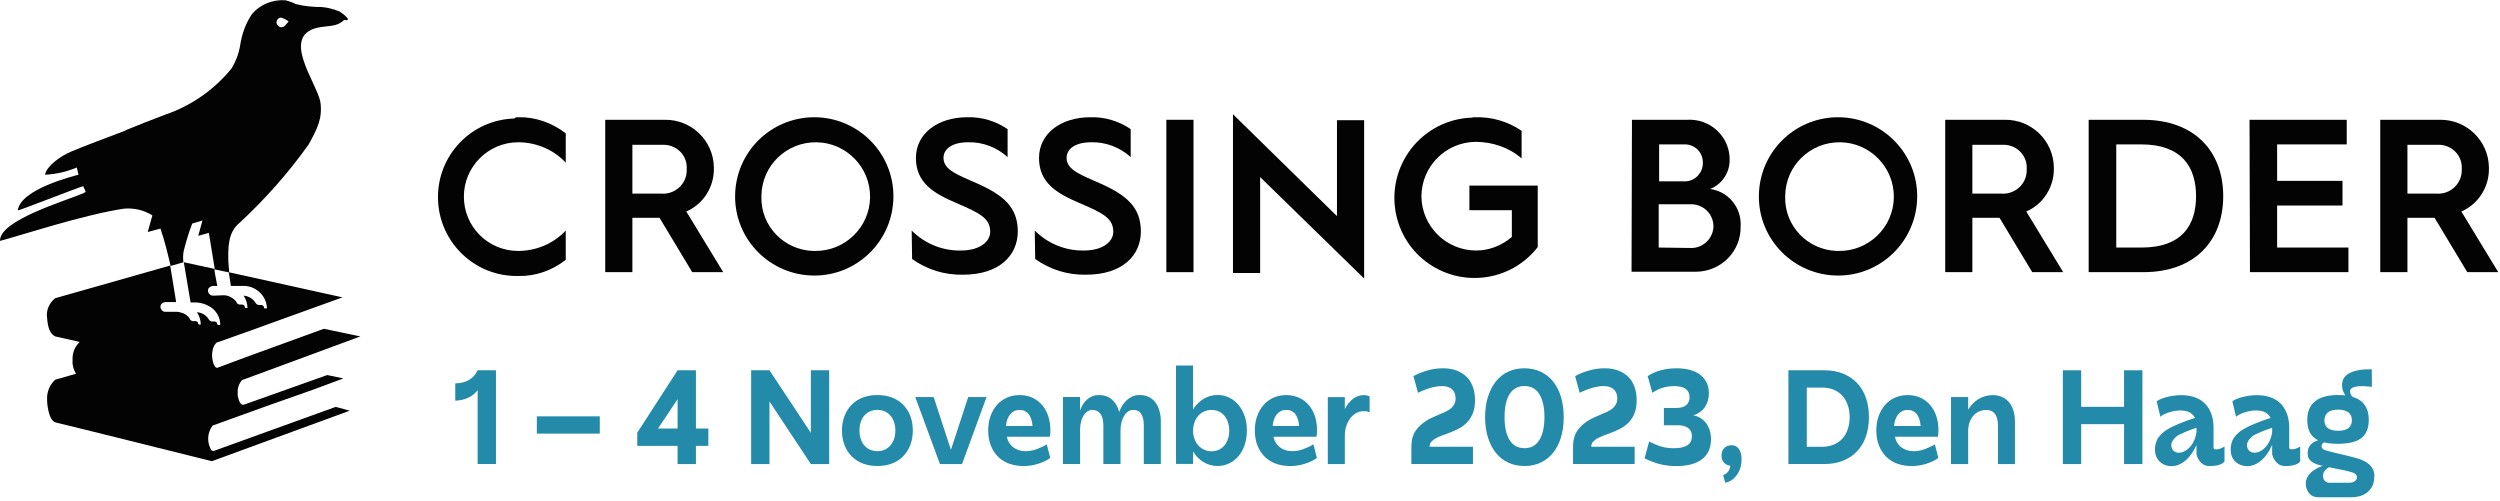 <svg width="589" height="118" viewBox="0 0 589 118" fill="none" xmlns="http://www.w3.org/2000/svg">
<path d="M122.09 27.62C126.09 27.52 130.09 28.92 133.29 31.42V38.32C130.39 35.22 126.29 33.52 122.09 33.52C115.09 33.52 109.29 39.22 109.29 46.32C109.29 53.42 114.99 59.12 122.09 59.12C126.29 59.12 130.39 57.42 133.29 54.32V61.22C130.09 63.72 126.19 65.12 122.09 65.02C111.79 65.22 103.39 57.02 103.19 46.82C102.99 36.62 110.99 28.22 121.19 27.92C121.39 27.62 121.69 27.62 122.09 27.62V27.62Z" fill="#030303"/>
<path d="M142.59 28.22H156.59C162.89 28.12 168.09 33.12 168.19 39.42V39.62C168.29 44.02 165.69 48.12 161.69 49.82L170.39 64.12H163.09L155.39 51.32H148.99V64.12H142.59V28.22V28.22ZM155.89 45.62C158.99 45.82 161.69 43.42 161.79 40.32V39.82C161.99 36.82 159.69 34.32 156.69 34.12H148.99V45.62H155.89V45.62Z" fill="#030303"/>
<path d="M191.99 27.62C202.29 27.72 210.59 36.12 210.49 46.42C210.39 56.72 201.99 65.02 191.69 64.92C181.39 64.82 173.09 56.42 173.19 46.12C173.29 35.92 181.49 27.72 191.69 27.62H191.99V27.62ZM191.99 59.12C199.09 59.22 204.89 53.52 204.99 46.52C205.09 39.42 199.39 33.62 192.39 33.52C185.29 33.42 179.49 39.02 179.39 46.12V46.32C179.19 53.22 184.69 58.92 191.59 59.12H191.99Z" fill="#030303"/>
<path d="M214.79 54.32C217.89 57.42 222.09 59.12 226.39 59.02C230.99 59.02 233.29 56.82 233.29 54.62C233.29 51.42 230.89 50.22 225.29 47.82C219.89 45.52 215.79 43.02 215.79 37.22C215.79 31.42 220.99 27.62 227.89 27.62C231.29 27.52 234.59 28.52 237.39 30.42V37.02C234.89 34.72 231.49 33.42 228.09 33.52C224.39 33.52 222.29 35.02 222.29 37.22C222.29 40.12 225.99 41.32 229.99 43.12C236.39 45.92 239.79 48.82 239.79 54.52C239.79 60.22 235.39 64.72 226.89 64.72C222.59 64.82 218.39 63.52 214.89 61.02L214.79 54.32V54.32Z" fill="#030303"/>
<path d="M243.79 54.32C246.89 57.42 251.09 59.12 255.39 59.02C259.99 59.02 262.29 56.82 262.29 54.62C262.29 51.42 259.89 50.22 254.29 47.82C248.89 45.52 244.79 43.02 244.79 37.22C244.79 31.42 249.99 27.62 256.89 27.62C260.29 27.52 263.59 28.52 266.39 30.42V37.02C263.89 34.72 260.49 33.42 257.09 33.52C253.39 33.52 251.29 35.02 251.29 37.22C251.29 40.12 254.99 41.32 258.99 43.12C265.39 45.92 268.79 48.82 268.79 54.52C268.79 60.22 264.39 64.72 255.89 64.72C251.59 64.82 247.39 63.52 243.89 61.02L243.79 54.32V54.32Z" fill="#030303"/>
<path d="M274.79 28.22H281.19V64.12H274.79V28.22Z" fill="#030303"/>
<path d="M290.49 26.92L314.99 50.92V28.32H321.39V65.62L296.89 41.72V64.32H290.49V26.92Z" fill="#030303"/>
<path d="M347.59 27.62C351.49 27.52 355.29 28.62 358.49 30.82V37.32C355.49 34.72 351.59 33.42 347.59 33.42C340.59 33.52 334.89 39.22 334.89 46.32C334.99 53.32 340.69 59.02 347.79 59.02C350.89 59.02 353.89 57.82 356.19 55.82V49.52H346.19V43.72H362.29V58.22C355.89 66.42 344.09 67.92 335.79 61.52C327.59 55.12 326.09 43.32 332.49 35.02C335.89 30.62 341.09 27.92 346.69 27.72C346.99 27.62 347.29 27.62 347.59 27.62V27.62Z" fill="#030303"/>
<path d="M384.49 28.22H397.49C402.69 27.92 407.19 31.82 407.49 37.02V37.32C407.69 40.42 405.79 43.42 402.89 44.52C407.29 45.12 410.39 49.02 410.09 53.42C410.19 59.22 405.49 63.92 399.69 64.02H384.39L384.49 28.22ZM396.59 42.72C398.99 42.92 401.09 41.02 401.19 38.62V38.22C401.19 35.82 399.19 33.92 396.79 34.02H390.89V42.72H396.59V42.72ZM398.09 58.42C400.99 58.62 403.49 56.42 403.69 53.52V53.22C403.59 50.32 401.29 48.12 398.39 48.12H390.79V58.32L398.09 58.42V58.42Z" fill="#030303"/>
<path d="M433.19 27.62C443.49 27.72 451.79 36.12 451.69 46.42C451.59 56.72 443.19 65.02 432.89 64.92C422.59 64.82 414.29 56.42 414.39 46.12C414.49 35.92 422.69 27.72 432.89 27.62H433.19V27.62ZM433.19 59.12C440.29 59.22 446.09 53.52 446.19 46.52C446.29 39.42 440.59 33.62 433.59 33.52C426.49 33.42 420.69 39.02 420.59 46.12V46.32C420.39 53.22 425.89 58.92 432.79 59.12H433.19V59.12Z" fill="#030303"/>
<path d="M458.29 28.22H472.29C478.59 28.12 483.79 33.12 483.89 39.42V39.62C483.99 44.02 481.39 48.12 477.39 49.82L486.09 64.12H478.79L471.09 51.32H464.69V64.12H458.29V28.22V28.22ZM471.59 45.62C474.69 45.82 477.39 43.42 477.49 40.32V39.82C477.69 36.82 475.39 34.32 472.39 34.12H464.69V45.62H471.59V45.62Z" fill="#030303"/>
<path d="M492.09 28.22H504.89C517.09 28.22 523.79 35.72 523.79 46.22C523.79 56.72 517.09 64.12 504.99 64.12H492.09V28.22ZM504.59 58.32C513.99 58.32 517.39 53.12 517.39 46.22C517.39 39.32 513.99 34.02 504.49 34.02H498.59V58.32H504.59V58.32Z" fill="#030303"/>
<path d="M529.99 28.22H552.89V34.02H536.49V42.62H551.89V48.42H536.49V58.32H553.29V64.12H530.09L529.99 28.22V28.22Z" fill="#030303"/>
<path d="M560.79 28.22H574.79C581.09 28.12 586.29 33.12 586.39 39.42V39.62C586.49 44.02 583.89 48.12 579.89 49.82L588.59 64.12H581.29L573.59 51.32H567.19V64.12H560.79V28.22V28.22ZM574.09 45.62C577.19 45.82 579.89 43.42 579.99 40.32V39.82C580.19 36.82 577.89 34.32 574.89 34.12H567.19V45.62H574.09V45.62Z" fill="#030303"/>
<path d="M79.1 95.86L50.3 106.26C50.1 106.26 50 106.16 49.8 106.06C48.7 104.26 48.8 101.96 50.1 100.26L63.4 95.46L73.9 91.76L80.9 89.16L77.1 88.36L57.4 95.36H57.2C56.3 95.26 56 93.16 56 93.16V91.86C56.1 91.06 56.4 90.26 57 89.56L66.5 86.06L84.9 79.26L76.3 77.46L57.9 84.16L51.2 86.66C50.2 86.66 50 84.26 50 84.26C49.9 83.66 50 83.06 50.1 82.46C50.2 81.96 50.4 81.46 50.8 80.96C50.9 80.86 51 80.76 51.1 80.66L51.5 80.56L59.1 77.86L66 75.36L80.7 70.06L54 64.16L53.8 61.66C53.6 56.16 54.5 54.06 56.7 52.26C62.6 46.76 68 40.66 72.7 34.06C74.7 30.46 76 27.96 75.5 24.16C74.8 19.56 65.4 7.86 75.7 6.36C77.5 6.06 79.5 6.26 81 4.76C81.1 4.66 81.5 4.76 81.8 4.76L82 4.46C81.5 3.76 80.7 3.16 79.9 2.66C78.6 2.16 77.2 1.76 75.8 1.66C73.7 1.66 71.7 1.46 69.7 0.96C68.9 0.56 68.1 0.26 67.2 0.06C64.2 -0.14 61.3 1.06 59.4 3.26C57.9 5.46 57 7.96 56.6 10.56C56.3 12.56 55.6 14.36 54.6 16.06C50.5 21.16 45 24.96 38.8 27.06C35.9 28.16 32.8 29.36 29.9 30.56C29.7 30.66 29.5 30.76 29.3 30.86C25.3 32.36 19.2 34.66 16.9 35.66C14.4 36.66 11 39.06 10.6 41.16C13.2 41.06 15.7 40.46 18.1 39.46L18.5 41.16C17.4 41.46 4.8 44.56 4.2 49.56C4.2 49.76 17.9 44.36 19.6 43.86L20.2 45.16C20.1 45.26 19.9 45.36 19.8 45.46C15.7 47.26 -0.2 51.86 -8.30309e-05 56.76C4.9 55.46 19.8 50.56 29.2 49.16C31.5 48.96 33.9 49.46 35.9 50.76L34.8 54.66L37.8 53.86C38.8 56.76 39.5 59.66 40.2 62.66L43.3 61.76C43.3 61.86 44.9 71.26 44.9 71.26H46.4C47.3 71.36 48.2 71.56 49.1 72.06C50.8 72.86 51.9 74.66 51.9 76.56H51.3C51.3 76.46 51.2 76.46 51.2 76.36C51.2 76.26 51.1 76.16 51.1 76.06C50.9 75.66 50.4 75.76 50 75.76C49.7 75.76 49.4 75.56 49.2 75.26C48.6 74.26 47.6 73.66 46.4 73.56C47 74.46 47.3 75.46 47.3 76.46H46.8C46.8 76.36 46.7 76.36 46.7 76.26C46.7 76.16 46.6 76.06 46.6 75.96C46.4 75.56 45.9 75.66 45.5 75.66C45.2 75.66 44.8 75.46 44.7 75.06C44.6 74.96 44.5 74.76 44.4 74.66C44.4 74.56 44.4 74.66 44.4 74.66C43.9 74.16 43.3 73.76 42.7 73.66C42.4 73.56 42 73.46 41.7 73.46H38.9C38.3 73.46 37.8 72.86 37.8 72.26C37.8 71.66 38.3 71.26 38.9 71.16H41.5L40.1 62.56L13 70.26C11.6 71.36 10.8 73.16 11.1 74.96C11.3 77.56 11.9 78.66 13 79.26L18.8 80.56C17.6 81.66 17 83.16 17.1 84.86C17 85.96 17.3 87.06 17.9 88.06L13 89.46C11.7 90.66 11 92.36 11.1 94.16V94.56C11.1 94.56 11.3 99.16 13.2 99.56C14.7 99.86 49.9 108.66 49.9 108.66L82.4 96.76L79.1 95.86V95.86ZM66.3 4.16C66.9 4.36 67.5 4.66 68 5.06C67.4 5.76 67 6.36 66.6 6.36C66 6.56 65.4 6.16 65.2 5.56C65 4.96 65.4 4.36 66 4.16H66.3V4.16ZM43.2 61.76C43.1 60.86 43.1 59.96 43.3 59.06C43.8 57.06 44.5 54.66 45.3 52.66L47.7 51.96L46.7 55.56L49.2 54.86L50.6 63.36L43.2 61.76V61.76ZM50.2 69.66C49.5 69.66 49 69.06 49 68.46C49 67.86 49.5 67.46 50.1 67.36H51.2L50.7 64.76L50.5 63.46L53.4 64.06L53.9 64.16L54.4 67.36H57.4C60.3 67.36 62.8 69.66 62.9 72.66H62.3C62.3 72.56 62.2 72.56 62.2 72.46C62.2 72.36 62.1 72.26 62.1 72.16C61.9 71.76 61.4 71.86 61 71.86C60.7 71.86 60.4 71.66 60.2 71.36C59.6 70.36 58.6 69.76 57.4 69.66C58 70.56 58.3 71.56 58.3 72.56H57.8C57.8 72.46 57.7 72.46 57.7 72.36C57.7 72.26 57.6 72.16 57.6 72.06C57.4 71.66 56.9 71.76 56.5 71.76C56.2 71.76 55.8 71.56 55.7 71.16C55.6 71.06 55.5 70.86 55.4 70.76C54.7 70.06 53.7 69.56 52.7 69.56L50.2 69.66V69.66Z" fill="#030303"/>
<path d="M109.03 90.11C109.58 89.96 110.08 89.76 110.53 89.49C110.98 89.23 111.38 88.9 111.71 88.51C112.05 88.12 112.32 87.7 112.53 87.23H116.85V109.32H112.53V91.93C112.28 92.27 111.96 92.59 111.58 92.91C111.2 93.23 110.78 93.49 110.32 93.7C109.86 93.91 109.36 94.08 108.82 94.2C108.28 94.33 107.76 94.39 107.26 94.39V90.32C107.89 90.32 108.48 90.25 109.03 90.1V90.11Z" fill="#238AAA"/>
<path d="M141.31 102.16H126.48V98.09H141.31V102.16Z" fill="#238AAA"/>
<path d="M150.14 101.94L159.64 87.24H163.96V100.97H166.89V105.04H163.96V109.33H159.64V105.04H150.14V101.95V101.94ZM159.64 100.96V94.05L155.03 100.96H159.64Z" fill="#238AAA"/>
<path d="M176.97 87.24H181.29L191.04 101.98V87.24H195.36V109.33H191.04L181.29 94.59V109.33H176.97V87.24Z" fill="#238AAA"/>
<path d="M203.3 109.21C202.28 108.82 201.4 108.26 200.67 107.52C199.93 106.78 199.37 105.9 198.97 104.87C198.57 103.84 198.37 102.69 198.37 101.43C198.37 100.17 198.57 99.02 198.97 97.99C199.37 96.96 199.94 96.08 200.67 95.34C201.4 94.6 202.28 94.04 203.3 93.65C204.32 93.26 205.46 93.07 206.72 93.07C207.98 93.07 209.1 93.27 210.13 93.65C211.16 94.04 212.04 94.6 212.77 95.34C213.5 96.08 214.06 96.96 214.46 97.99C214.86 99.02 215.06 100.17 215.06 101.43C215.06 102.69 214.86 103.84 214.46 104.87C214.06 105.9 213.5 106.78 212.77 107.52C212.04 108.26 211.17 108.82 210.13 109.21C209.1 109.6 207.96 109.79 206.72 109.79C205.48 109.79 204.32 109.59 203.3 109.21ZM208.47 105.93C208.99 105.69 209.43 105.35 209.8 104.92C210.17 104.49 210.45 103.97 210.65 103.37C210.85 102.77 210.95 102.12 210.95 101.43C210.95 100.74 210.85 100.09 210.65 99.49C210.45 98.89 210.17 98.37 209.8 97.94C209.43 97.51 208.99 97.17 208.47 96.93C207.95 96.69 207.37 96.57 206.72 96.57C206.07 96.57 205.48 96.69 204.95 96.93C204.42 97.17 203.98 97.51 203.61 97.94C203.24 98.37 202.96 98.89 202.77 99.49C202.58 100.09 202.49 100.74 202.49 101.43C202.49 102.12 202.58 102.77 202.77 103.37C202.96 103.97 203.24 104.49 203.61 104.92C203.98 105.35 204.43 105.69 204.95 105.93C205.48 106.17 206.06 106.29 206.72 106.29C207.38 106.29 207.96 106.17 208.47 105.93Z" fill="#238AAA"/>
<path d="M219.97 93.55L224.04 105.98L228.11 93.55H232.43L226.66 109.33H221.45L215.64 93.55H219.96H219.97Z" fill="#238AAA"/>
<path d="M233.37 98.03C233.74 97 234.25 96.12 234.9 95.38C235.55 94.64 236.33 94.08 237.24 93.68C238.14 93.28 239.14 93.08 240.24 93.08C241.34 93.08 242.36 93.29 243.25 93.71C244.14 94.13 244.91 94.71 245.54 95.45C246.17 96.19 246.65 97.06 246.98 98.08C247.31 99.1 247.47 100.2 247.47 101.38C247.47 101.65 247.46 101.91 247.44 102.15C247.42 102.39 247.39 102.64 247.35 102.89H237.22C237.32 103.44 237.51 103.93 237.79 104.36C238.06 104.79 238.4 105.15 238.78 105.43C239.17 105.71 239.61 105.93 240.09 106.08C240.57 106.23 241.1 106.3 241.67 106.3C242.03 106.3 242.42 106.26 242.85 106.19C243.28 106.12 243.71 106.01 244.13 105.86C244.55 105.71 244.98 105.54 245.41 105.34C245.84 105.14 246.25 104.92 246.62 104.69L247.44 107.88C247.06 108.17 246.62 108.44 246.13 108.67C245.63 108.9 245.12 109.1 244.58 109.27C244.04 109.44 243.49 109.57 242.92 109.66C242.35 109.75 241.78 109.8 241.21 109.8C239.93 109.8 238.77 109.61 237.74 109.23C236.71 108.85 235.83 108.3 235.11 107.57C234.38 106.84 233.82 105.96 233.42 104.92C233.02 103.88 232.82 102.72 232.82 101.43C232.82 100.14 233 99.05 233.37 98.02V98.03ZM243.26 100.36C243.22 99.81 243.13 99.31 242.99 98.85C242.85 98.39 242.66 97.99 242.42 97.65C242.18 97.31 241.87 97.05 241.51 96.86C241.14 96.67 240.72 96.58 240.23 96.58C239.74 96.58 239.36 96.66 239 96.83C238.64 97 238.32 97.25 238.04 97.57C237.76 97.89 237.52 98.29 237.35 98.75C237.17 99.21 237.06 99.75 237.02 100.36H243.27H243.26Z" fill="#238AAA"/>
<path d="M254.46 93.55V96.77C254.63 96.22 254.85 95.72 255.14 95.27C255.42 94.82 255.76 94.43 256.13 94.1C256.51 93.77 256.93 93.52 257.39 93.34C257.85 93.16 258.36 93.07 258.91 93.07C260.13 93.07 261.15 93.42 261.97 94.13C262.79 94.84 263.36 95.81 263.67 97.05C263.9 96.46 264.18 95.93 264.49 95.44C264.81 94.96 265.16 94.54 265.55 94.19C265.94 93.84 266.38 93.57 266.86 93.37C267.34 93.17 267.9 93.07 268.53 93.07C270.07 93.07 271.28 93.63 272.16 94.74C273.04 95.86 273.49 97.41 273.49 99.41V109.32H269.48V100.2C269.48 99.57 269.42 99.03 269.31 98.58C269.2 98.13 269.03 97.75 268.82 97.44C268.61 97.14 268.35 96.91 268.05 96.78C267.74 96.64 267.39 96.57 266.99 96.57C266.55 96.57 266.14 96.7 265.78 96.95C265.41 97.2 265.1 97.55 264.83 97.99C264.57 98.43 264.36 98.95 264.21 99.54C264.06 100.13 263.99 100.76 263.99 101.43V109.32H259.95V100.2C259.95 99.63 259.89 99.12 259.78 98.65C259.66 98.19 259.49 97.8 259.26 97.5C259.03 97.2 258.76 96.96 258.44 96.81C258.12 96.66 257.77 96.57 257.37 96.57C256.93 96.57 256.53 96.7 256.17 96.95C255.81 97.2 255.5 97.54 255.24 97.98C254.98 98.41 254.78 98.91 254.66 99.48C254.53 100.05 254.47 100.66 254.47 101.31V109.32H250.43V93.54H254.47L254.46 93.55Z" fill="#238AAA"/>
<path d="M293.24 104.86C292.88 105.88 292.39 106.76 291.77 107.49C291.15 108.23 290.41 108.79 289.56 109.19C288.71 109.59 287.8 109.79 286.83 109.79C286.24 109.79 285.67 109.71 285.11 109.55C284.55 109.39 284.03 109.17 283.55 108.87C283.07 108.58 282.61 108.22 282.19 107.8C281.77 107.38 281.4 106.91 281.08 106.38V109.31H277.07V86.12H281.08V96.47C281.4 95.94 281.76 95.47 282.19 95.05C282.61 94.63 283.06 94.27 283.55 93.98C284.03 93.69 284.55 93.46 285.11 93.3C285.67 93.14 286.25 93.06 286.86 93.06C287.83 93.06 288.73 93.26 289.57 93.66C290.41 94.06 291.14 94.63 291.76 95.36C292.38 96.1 292.87 96.98 293.23 97.99C293.59 99.01 293.77 100.15 293.77 101.41C293.77 102.67 293.59 103.81 293.23 104.83L293.24 104.86ZM289.31 99.5C289.11 98.9 288.83 98.38 288.47 97.95C288.11 97.52 287.68 97.18 287.16 96.94C286.64 96.7 286.06 96.58 285.41 96.58C284.76 96.58 284.2 96.71 283.66 96.96C283.12 97.21 282.67 97.55 282.29 97.99C281.91 98.42 281.62 98.94 281.41 99.54C281.2 100.14 281.09 100.78 281.09 101.45C281.09 102.12 281.2 102.76 281.41 103.36C281.62 103.96 281.91 104.48 282.29 104.91C282.67 105.34 283.13 105.68 283.66 105.94C284.2 106.19 284.78 106.32 285.41 106.32C286.04 106.32 286.65 106.2 287.16 105.96C287.68 105.72 288.11 105.38 288.47 104.95C288.83 104.52 289.1 104 289.31 103.4C289.51 102.8 289.61 102.15 289.61 101.46C289.61 100.77 289.51 100.12 289.31 99.52V99.5Z" fill="#238AAA"/>
<path d="M296.19 98.03C296.56 97 297.07 96.12 297.72 95.38C298.37 94.64 299.15 94.08 300.06 93.68C300.96 93.28 301.96 93.08 303.06 93.08C304.16 93.08 305.18 93.29 306.07 93.71C306.96 94.13 307.73 94.71 308.36 95.45C308.99 96.19 309.47 97.06 309.8 98.08C310.13 99.1 310.29 100.2 310.29 101.38C310.29 101.65 310.28 101.91 310.26 102.15C310.24 102.39 310.21 102.64 310.17 102.89H300.04C300.14 103.44 300.33 103.93 300.61 104.36C300.88 104.79 301.22 105.15 301.6 105.43C301.99 105.71 302.43 105.93 302.91 106.08C303.39 106.23 303.92 106.3 304.49 106.3C304.85 106.3 305.24 106.26 305.67 106.19C306.1 106.12 306.53 106.01 306.95 105.86C307.37 105.71 307.8 105.54 308.23 105.34C308.66 105.14 309.07 104.92 309.44 104.69L310.26 107.88C309.88 108.17 309.44 108.44 308.95 108.67C308.45 108.9 307.94 109.1 307.4 109.27C306.86 109.44 306.31 109.57 305.74 109.66C305.17 109.75 304.6 109.8 304.03 109.8C302.75 109.8 301.59 109.61 300.56 109.23C299.53 108.85 298.65 108.3 297.93 107.57C297.2 106.84 296.64 105.96 296.24 104.92C295.84 103.88 295.64 102.72 295.64 101.43C295.64 100.14 295.82 99.05 296.19 98.02V98.03ZM306.08 100.36C306.04 99.81 305.95 99.31 305.81 98.85C305.67 98.39 305.48 97.99 305.24 97.65C305 97.31 304.69 97.05 304.33 96.86C303.96 96.67 303.54 96.58 303.05 96.58C302.56 96.58 302.18 96.66 301.82 96.83C301.46 97 301.14 97.25 300.86 97.57C300.58 97.89 300.34 98.29 300.17 98.75C299.99 99.21 299.88 99.75 299.84 100.36H306.09H306.08Z" fill="#238AAA"/>
<path d="M322.68 97.18C322.37 96.99 322.06 96.89 321.75 96.88C321.44 96.87 321.14 96.88 320.85 96.9C320.28 96.96 319.76 97.15 319.27 97.47C318.79 97.79 318.36 98.2 318.01 98.7C317.66 99.2 317.37 99.79 317.16 100.47C316.95 101.14 316.84 101.88 316.84 102.68V109.34H312.83V93.56H316.84V96.37C317.37 95.34 318.01 94.54 318.78 93.96C319.55 93.38 320.38 93.09 321.29 93.09C321.56 93.09 321.82 93.12 322.05 93.17C322.28 93.22 322.49 93.3 322.68 93.41V97.2V97.18Z" fill="#238AAA"/>
<path d="M332.75 103.17C332.92 102.58 333.15 102.05 333.46 101.58C333.76 101.11 334.11 100.69 334.5 100.33C334.89 99.97 335.3 99.64 335.75 99.32C336.23 98.98 336.75 98.69 337.3 98.44C337.85 98.19 338.38 97.95 338.91 97.73C339.44 97.51 339.95 97.29 340.44 97.07C340.93 96.85 341.37 96.59 341.73 96.3C342.1 96.01 342.39 95.66 342.61 95.27C342.83 94.88 342.94 94.41 342.94 93.87C342.94 92.95 342.66 92.23 342.1 91.72C341.54 91.22 340.75 90.96 339.72 90.96C338.94 90.96 338.06 91.1 337.09 91.37C336.11 91.64 335.11 92.03 334.08 92.54L333.01 88.6C334.1 88.03 335.23 87.59 336.39 87.26C337.55 86.93 338.74 86.77 339.96 86.77C341.18 86.77 342.22 86.94 343.15 87.29C344.08 87.64 344.86 88.13 345.52 88.77C346.18 89.41 346.67 90.2 347 91.14C347.34 92.08 347.51 93.13 347.51 94.31C347.51 95.55 347.33 96.6 346.97 97.45C346.61 98.3 346.15 99.01 345.58 99.58C345.01 100.15 344.38 100.62 343.67 100.98C342.96 101.35 342.25 101.67 341.54 101.94C340.93 102.17 340.34 102.39 339.77 102.6C339.2 102.81 338.7 103.04 338.26 103.28C337.82 103.52 337.47 103.8 337.2 104.1C336.94 104.41 336.81 104.79 336.81 105.25H347.03V109.32H332.52V105.25C332.52 104.45 332.6 103.76 332.77 103.17H332.75Z" fill="#238AAA"/>
<path d="M355.33 108.99C354.18 108.45 353.21 107.68 352.41 106.67C351.61 105.66 350.99 104.45 350.55 103.03C350.11 101.61 349.89 100.03 349.89 98.28C349.89 96.53 350.11 94.92 350.55 93.52C350.99 92.12 351.61 90.9 352.41 89.89C353.21 88.88 354.18 88.11 355.33 87.57C356.48 87.03 357.75 86.77 359.16 86.77C360.57 86.77 361.84 87.04 362.98 87.57C364.12 88.11 365.09 88.87 365.9 89.87C366.71 90.87 367.33 92.08 367.76 93.5C368.19 94.92 368.41 96.51 368.41 98.28C368.41 100.05 368.19 101.64 367.76 103.06C367.33 104.48 366.71 105.69 365.9 106.69C365.09 107.69 364.12 108.46 362.98 108.99C361.85 109.53 360.57 109.79 359.16 109.79C357.75 109.79 356.47 109.52 355.33 108.99ZM355.65 103.67C356.44 104.95 357.61 105.59 359.17 105.59C360.73 105.59 361.87 104.95 362.67 103.67C363.47 102.39 363.87 100.59 363.87 98.27C363.87 95.95 363.47 94.16 362.67 92.87C361.87 91.59 360.7 90.95 359.17 90.95C357.64 90.95 356.44 91.59 355.65 92.87C354.86 94.15 354.47 95.95 354.47 98.27C354.47 100.59 354.86 102.38 355.65 103.67Z" fill="#238AAA"/>
<path d="M370.84 103.17C371.01 102.58 371.24 102.05 371.55 101.58C371.85 101.11 372.2 100.69 372.59 100.33C372.98 99.97 373.39 99.64 373.84 99.32C374.32 98.98 374.84 98.69 375.39 98.44C375.94 98.19 376.47 97.95 377 97.73C377.53 97.51 378.04 97.29 378.53 97.07C379.02 96.85 379.46 96.59 379.82 96.3C380.19 96.01 380.48 95.66 380.7 95.27C380.92 94.88 381.03 94.41 381.03 93.87C381.03 92.95 380.75 92.23 380.19 91.72C379.63 91.21 378.84 90.96 377.81 90.96C377.03 90.96 376.15 91.1 375.18 91.37C374.2 91.64 373.2 92.03 372.17 92.54L371.1 88.6C372.19 88.03 373.32 87.59 374.48 87.26C375.64 86.93 376.83 86.77 378.05 86.77C379.27 86.77 380.31 86.94 381.24 87.29C382.17 87.64 382.95 88.13 383.61 88.77C384.27 89.41 384.76 90.2 385.09 91.14C385.43 92.08 385.6 93.13 385.6 94.31C385.6 95.55 385.42 96.6 385.06 97.45C384.7 98.3 384.24 99.01 383.67 99.58C383.1 100.15 382.47 100.62 381.76 100.98C381.05 101.35 380.34 101.67 379.63 101.94C379.02 102.17 378.43 102.39 377.86 102.6C377.29 102.81 376.79 103.04 376.35 103.28C375.91 103.52 375.56 103.8 375.29 104.1C375.03 104.41 374.9 104.79 374.9 105.25H385.12V109.32H370.61V105.25C370.61 104.45 370.69 103.76 370.86 103.17H370.84Z" fill="#238AAA"/>
<path d="M388.54 104.02C389.11 104.31 389.63 104.56 390.12 104.76C390.6 104.96 391.08 105.12 391.54 105.25C392 105.38 392.47 105.47 392.93 105.52C393.39 105.57 393.88 105.6 394.38 105.6C395.81 105.6 396.87 105.36 397.57 104.89C398.27 104.42 398.61 103.71 398.61 102.76C398.61 102.34 398.54 101.97 398.39 101.66C398.24 101.35 398.03 101.08 397.74 100.86C397.45 100.64 397.11 100.47 396.71 100.36C396.31 100.24 395.85 100.19 395.32 100.19H392.01V96.12H394.88C395.97 96.12 396.78 95.89 397.29 95.44C397.8 94.99 398.06 94.37 398.06 93.59C398.06 92.75 397.77 92.1 397.18 91.65C396.59 91.2 395.68 90.97 394.43 90.97C393.5 90.97 392.63 91.09 391.81 91.33C390.99 91.57 390.15 91.98 389.29 92.54L388.19 88.6C389.14 87.99 390.18 87.53 391.31 87.23C392.45 86.93 393.67 86.77 394.97 86.77C396.17 86.77 397.24 86.9 398.19 87.16C399.14 87.42 399.94 87.81 400.59 88.31C401.24 88.81 401.74 89.43 402.09 90.16C402.44 90.89 402.61 91.7 402.61 92.61C402.61 93.91 402.29 95.02 401.65 95.94C401.01 96.86 400.11 97.49 398.95 97.85C400.23 98.1 401.25 98.74 401.99 99.76C402.74 100.78 403.11 102.03 403.11 103.5C403.11 105.54 402.4 107.1 401 108.19C399.59 109.27 397.56 109.81 394.91 109.81C393.58 109.81 392.33 109.66 391.14 109.37C389.95 109.08 388.73 108.61 387.46 107.98L388.53 104.04L388.54 104.02Z" fill="#238AAA"/>
<path d="M406.24 105.55C406.68 105.12 407.25 104.9 407.94 104.9C408.7 104.9 409.28 105.19 409.69 105.78C410.1 106.37 410.31 107.18 410.31 108.21C410.31 108.9 410.22 109.57 410.03 110.2C409.84 110.83 409.57 111.39 409.23 111.87C408.88 112.35 408.48 112.76 408.02 113.08C407.56 113.4 407.04 113.62 406.47 113.73L405.97 111.93C406.45 111.76 406.84 111.5 407.12 111.14C407.4 110.78 407.59 110.31 407.67 109.72C407.06 109.66 406.56 109.42 406.17 108.99C405.78 108.57 405.59 108.01 405.59 107.32C405.59 106.56 405.81 105.97 406.25 105.54L406.24 105.55Z" fill="#238AAA"/>
<path d="M429.84 87.24C431.46 87.24 432.91 87.5 434.19 88.01C435.47 88.53 436.57 89.26 437.49 90.2C438.41 91.15 439.1 92.3 439.59 93.67C440.07 95.04 440.32 96.57 440.32 98.28C440.32 99.99 440.08 101.52 439.59 102.89C439.11 104.26 438.41 105.41 437.49 106.36C436.57 107.31 435.48 108.04 434.19 108.55C432.91 109.07 431.45 109.32 429.84 109.32H421.35V87.23H429.84V87.24ZM429.37 105.26C430.32 105.26 431.19 105.1 431.99 104.77C432.79 104.44 433.47 103.98 434.03 103.37C434.59 102.76 435.02 102.02 435.32 101.16C435.62 100.3 435.78 99.34 435.78 98.29C435.78 97.24 435.63 96.25 435.32 95.4C435.01 94.55 434.58 93.82 434.03 93.21C433.48 92.6 432.79 92.13 431.99 91.81C431.19 91.48 430.32 91.32 429.37 91.32H425.68V105.27H429.37V105.26Z" fill="#238AAA"/>
<path d="M442.61 98.03C442.98 97 443.49 96.12 444.14 95.38C444.79 94.64 445.57 94.08 446.47 93.68C447.37 93.28 448.37 93.08 449.47 93.08C450.57 93.08 451.59 93.29 452.48 93.71C453.37 94.13 454.14 94.71 454.77 95.45C455.4 96.19 455.88 97.06 456.21 98.08C456.54 99.1 456.7 100.2 456.7 101.38C456.7 101.65 456.69 101.91 456.67 102.15C456.65 102.39 456.62 102.64 456.58 102.89H446.45C446.56 103.44 446.74 103.93 447.02 104.36C447.29 104.79 447.62 105.15 448.01 105.43C448.4 105.71 448.84 105.93 449.32 106.08C449.8 106.23 450.33 106.3 450.9 106.3C451.26 106.3 451.65 106.26 452.08 106.19C452.51 106.12 452.94 106.01 453.36 105.86C453.78 105.71 454.21 105.54 454.64 105.34C455.07 105.14 455.48 104.92 455.85 104.69L456.67 107.88C456.29 108.17 455.85 108.44 455.36 108.67C454.86 108.9 454.35 109.1 453.81 109.27C453.27 109.44 452.72 109.57 452.15 109.66C451.58 109.75 451.01 109.8 450.45 109.8C449.17 109.8 448.01 109.61 446.98 109.23C445.95 108.85 445.07 108.3 444.35 107.57C443.63 106.84 443.06 105.96 442.66 104.92C442.26 103.88 442.06 102.72 442.06 101.43C442.06 100.14 442.24 99.05 442.61 98.02V98.03ZM452.5 100.36C452.46 99.81 452.37 99.31 452.23 98.85C452.09 98.39 451.9 97.99 451.66 97.65C451.42 97.31 451.11 97.05 450.74 96.86C450.37 96.67 449.95 96.58 449.46 96.58C448.97 96.58 448.59 96.66 448.23 96.83C447.87 97 447.55 97.25 447.27 97.57C446.99 97.89 446.75 98.29 446.58 98.75C446.4 99.21 446.29 99.75 446.25 100.36H452.5V100.36Z" fill="#238AAA"/>
<path d="M466.26 96.94C465.73 97.18 465.28 97.52 464.9 97.97C464.52 98.41 464.23 98.93 464.02 99.52C463.81 100.11 463.7 100.75 463.7 101.44V109.33H459.66V93.55H463.7V96.52C463.99 96.02 464.35 95.55 464.76 95.12C465.17 94.69 465.62 94.33 466.12 94.03C466.61 93.74 467.14 93.5 467.7 93.34C468.26 93.17 468.84 93.09 469.45 93.09C471.09 93.09 472.38 93.65 473.32 94.76C474.26 95.88 474.72 97.43 474.72 99.43V109.34H470.71V100.22C470.71 99.02 470.48 98.12 470.02 97.51C469.56 96.9 468.86 96.59 467.94 96.59C467.35 96.59 466.79 96.71 466.27 96.95L466.26 96.94Z" fill="#238AAA"/>
<path d="M490.33 87.24V95.85H500.43V87.24H504.75V109.33H500.43V99.93H490.33V109.33H486.01V87.24H490.33Z" fill="#238AAA"/>
<path d="M508.08 103.87C508.34 103.3 508.69 102.8 509.12 102.36C509.55 101.92 510.03 101.54 510.56 101.22C511.09 100.9 511.61 100.62 512.14 100.37C513.06 99.95 513.95 99.58 514.81 99.27C515.66 98.95 516.51 98.66 517.35 98.39L517.89 100.63C517.28 100.86 516.64 101.09 515.97 101.32C515.3 101.55 514.6 101.85 513.89 102.2C513.62 102.31 513.34 102.45 513.07 102.63C512.8 102.81 512.55 103.01 512.33 103.25C512.11 103.48 511.92 103.73 511.78 104.01C511.63 104.28 511.56 104.57 511.56 104.86C511.56 105.15 511.61 105.41 511.7 105.63C511.79 105.85 511.92 106.04 512.08 106.2C512.24 106.36 512.43 106.47 512.65 106.55C512.87 106.62 513.09 106.66 513.3 106.66C513.83 106.66 514.34 106.51 514.85 106.22C515.35 105.93 515.81 105.52 516.21 105.01C516.61 104.5 516.92 103.89 517.16 103.2C517.4 102.51 517.53 101.77 517.57 100.99L518.3 102.16C518.11 103.17 517.81 104.14 517.38 105.06C516.95 105.98 516.45 106.8 515.87 107.51C515.29 108.22 514.62 108.78 513.9 109.2C513.17 109.62 512.4 109.83 511.58 109.83C511.14 109.83 510.69 109.76 510.24 109.61C509.79 109.46 509.37 109.23 508.99 108.92C508.61 108.61 508.31 108.19 508.07 107.69C507.83 107.19 507.72 106.58 507.72 105.86C507.72 105.14 507.85 104.47 508.11 103.9L508.08 103.87ZM522.15 105.87C522.41 105.86 522.68 105.81 522.95 105.73C523.22 105.65 523.46 105.55 523.68 105.43C523.89 105.31 524.03 105.24 524.09 105.19V108.76C523.9 108.99 523.65 109.18 523.35 109.31C523.04 109.45 522.73 109.55 522.4 109.63C522.07 109.7 521.75 109.75 521.42 109.77C521.09 109.79 520.83 109.8 520.62 109.8C519.95 109.8 519.41 109.65 519.01 109.36C518.61 109.07 518.3 108.75 518.08 108.41C517.86 108.07 517.71 107.76 517.62 107.48C517.53 107.2 517.49 107.04 517.49 107.02V100.52C517.51 99.38 517.27 98.51 516.76 97.9C516.26 97.29 515.6 96.92 514.8 96.8C514.27 96.7 513.72 96.67 513.13 96.72C512.54 96.77 511.98 96.87 511.44 97.02C510.9 97.17 510.41 97.35 509.97 97.56C509.53 97.77 509.2 97.98 508.99 98.19L508.11 94.56C508.36 94.35 508.74 94.14 509.25 93.94C509.76 93.74 510.34 93.57 511 93.42C511.66 93.27 512.37 93.17 513.13 93.12C513.89 93.07 514.65 93.09 515.43 93.2C516.23 93.31 517 93.53 517.73 93.86C518.47 94.2 519.11 94.67 519.67 95.28C520.23 95.89 520.67 96.66 521.01 97.58C521.35 98.51 521.51 99.61 521.51 100.89V105.62C521.66 105.79 521.86 105.87 522.13 105.86L522.15 105.87Z" fill="#238AAA"/>
<path d="M525.91 103.87C526.17 103.3 526.52 102.8 526.95 102.36C527.38 101.92 527.86 101.54 528.39 101.22C528.92 100.9 529.44 100.62 529.97 100.37C530.89 99.95 531.78 99.58 532.64 99.27C533.49 98.95 534.34 98.66 535.18 98.39L535.72 100.63C535.11 100.86 534.47 101.09 533.8 101.32C533.13 101.55 532.43 101.85 531.72 102.2C531.45 102.31 531.17 102.45 530.9 102.63C530.63 102.81 530.38 103.01 530.16 103.25C529.94 103.48 529.75 103.73 529.61 104.01C529.46 104.28 529.39 104.57 529.39 104.86C529.39 105.15 529.44 105.41 529.53 105.63C529.62 105.85 529.75 106.04 529.91 106.2C530.07 106.36 530.26 106.47 530.48 106.55C530.7 106.62 530.92 106.66 531.13 106.66C531.66 106.66 532.17 106.51 532.68 106.22C533.18 105.93 533.64 105.52 534.04 105.01C534.44 104.5 534.75 103.89 534.99 103.2C535.23 102.51 535.36 101.77 535.4 100.99L536.13 102.16C535.94 103.17 535.64 104.14 535.21 105.06C534.78 105.98 534.28 106.8 533.7 107.51C533.12 108.22 532.45 108.78 531.73 109.2C531 109.62 530.23 109.83 529.41 109.83C528.97 109.83 528.52 109.76 528.07 109.61C527.62 109.46 527.2 109.23 526.82 108.92C526.44 108.61 526.14 108.19 525.9 107.69C525.66 107.19 525.55 106.58 525.55 105.86C525.55 105.14 525.68 104.47 525.94 103.9L525.91 103.87ZM539.98 105.87C540.24 105.86 540.51 105.81 540.78 105.73C541.05 105.65 541.29 105.55 541.51 105.43C541.72 105.31 541.86 105.24 541.92 105.19V108.76C541.73 108.99 541.48 109.18 541.18 109.31C540.87 109.45 540.56 109.55 540.23 109.63C539.9 109.7 539.58 109.75 539.25 109.77C538.92 109.79 538.66 109.8 538.45 109.8C537.78 109.8 537.24 109.65 536.84 109.36C536.44 109.07 536.13 108.75 535.91 108.41C535.69 108.07 535.54 107.76 535.45 107.48C535.36 107.2 535.32 107.04 535.32 107.02V100.52C535.34 99.38 535.1 98.51 534.59 97.9C534.09 97.29 533.43 96.92 532.63 96.8C532.1 96.7 531.55 96.67 530.96 96.72C530.37 96.77 529.81 96.87 529.27 97.02C528.73 97.17 528.24 97.35 527.8 97.56C527.36 97.77 527.03 97.98 526.82 98.19L525.94 94.56C526.19 94.35 526.57 94.14 527.08 93.94C527.59 93.74 528.17 93.57 528.83 93.42C529.49 93.27 530.2 93.17 530.96 93.12C531.72 93.07 532.48 93.09 533.26 93.2C534.06 93.31 534.83 93.53 535.56 93.86C536.3 94.2 536.94 94.67 537.5 95.28C538.06 95.89 538.5 96.66 538.84 97.58C539.18 98.51 539.34 99.61 539.34 100.89V105.62C539.49 105.79 539.69 105.87 539.96 105.86L539.98 105.87Z" fill="#238AAA"/>
<path d="M559.37 112.29C559.37 113.3 559.18 114.12 558.8 114.75C558.42 115.38 557.96 115.87 557.41 116.23C556.86 116.59 556.29 116.83 555.71 116.96C555.12 117.09 554.61 117.15 554.16 117.15H546.05C545.69 117.15 545.34 117.08 545.01 116.94C544.68 116.8 544.37 116.59 544.11 116.31C543.85 116.03 543.64 115.68 543.48 115.28C543.32 114.88 543.24 114.42 543.24 113.89C543.24 113.47 543.31 113.09 543.46 112.74C543.61 112.39 543.8 112.07 544.03 111.78C544.26 111.49 544.53 111.23 544.85 111.01C545.17 110.79 545.47 110.58 545.77 110.39C546.53 109.99 547.38 109.67 548.33 109.44L549.59 109.79C549.46 109.79 549.27 109.84 549.01 109.95C548.75 110.06 548.49 110.2 548.24 110.39C547.99 110.58 547.77 110.82 547.58 111.1C547.39 111.38 547.3 111.72 547.3 112.13C547.3 112.61 547.44 113 547.73 113.3C548.02 113.6 548.37 113.74 548.79 113.74H553.43C553.62 113.74 553.82 113.72 554.05 113.68C554.27 113.64 554.48 113.56 554.67 113.44C554.86 113.32 555.01 113.19 555.13 113.05C555.25 112.9 555.3 112.71 555.3 112.48C555.3 112.1 555.15 111.81 554.86 111.61C554.57 111.41 554.1 111.24 553.47 111.09C553.03 110.96 552.63 110.86 552.27 110.79C551.91 110.72 551.55 110.65 551.18 110.58C550.81 110.52 550.42 110.44 550.01 110.34C549.6 110.24 549.11 110.15 548.54 110.04C547.91 109.91 547.3 109.78 546.73 109.65C546.15 109.51 545.63 109.33 545.17 109.1C544.71 108.87 544.34 108.57 544.08 108.22C543.82 107.86 543.69 107.39 543.69 106.8C543.69 106.09 543.85 105.51 544.16 105.06C544.48 104.62 544.85 104.29 545.3 104.07C545.74 103.85 546.2 103.7 546.67 103.61C547.14 103.53 547.54 103.47 547.85 103.45C548 103.45 548.15 103.45 548.31 103.43C548.47 103.42 548.61 103.43 548.74 103.48L549.24 103.73C549.24 103.73 549.06 103.78 548.81 103.81C548.57 103.84 548.31 103.9 548.04 104C547.77 104.09 547.52 104.23 547.3 104.41C547.08 104.59 546.97 104.83 546.97 105.12C546.97 105.31 547.01 105.47 547.1 105.59C547.18 105.72 547.29 105.82 547.42 105.89C547.55 105.96 547.7 106.03 547.88 106.08C548.06 106.13 548.24 106.19 548.43 106.25C549.46 106.52 550.53 106.79 551.65 107.04C552.77 107.29 553.97 107.6 555.28 107.96C555.87 108.13 556.42 108.33 556.92 108.58C557.42 108.83 557.86 109.12 558.23 109.46C558.6 109.81 558.89 110.21 559.1 110.67C559.31 111.13 559.42 111.67 559.42 112.28L559.37 112.29ZM550.82 104.56C548.3 104.56 546.46 104.11 545.31 103.2C544.16 102.3 543.59 100.88 543.59 98.94C543.59 97 544.2 95.54 545.42 94.55C546.64 93.56 548.45 93.07 550.85 93.07C553.25 93.07 555.08 93.55 556.28 94.52C557.48 95.49 558.08 96.95 558.08 98.91C558.08 100.87 557.5 102.32 556.33 103.22C555.16 104.11 553.33 104.56 550.82 104.56V104.56ZM550.85 96.51C549.8 96.51 549 96.73 548.45 97.17C547.9 97.61 547.63 98.24 547.63 99.06C547.63 99.46 547.7 99.82 547.85 100.13C548 100.44 548.2 100.7 548.47 100.89C548.73 101.08 549.06 101.23 549.46 101.33C549.86 101.44 550.31 101.49 550.82 101.49C551.96 101.49 552.79 101.27 553.31 100.84C553.84 100.41 554.1 99.8 554.1 99.03C554.1 98.63 554.04 98.28 553.91 97.97C553.78 97.66 553.58 97.4 553.31 97.18C553.04 96.96 552.69 96.79 552.28 96.68C551.87 96.56 551.39 96.51 550.84 96.51H550.85ZM553.78 94.52C553.42 94.25 553.1 93.91 552.8 93.51C552.55 93.19 552.32 92.8 552.11 92.34C551.9 91.88 551.79 91.35 551.79 90.76C551.79 90.07 551.95 89.48 552.28 88.99C552.61 88.51 553.08 88.12 553.7 87.82C554.32 87.53 555.06 87.31 555.92 87.17C556.78 87.03 557.74 86.98 558.79 87L558.82 91.13C558.5 91.11 558.06 91.07 557.48 91.02C556.9 90.97 556.33 90.96 555.78 90.99C555.22 91.02 554.73 91.13 554.31 91.31C553.89 91.49 553.68 91.79 553.68 92.21C553.7 92.46 553.75 92.68 553.82 92.86C553.89 93.04 553.98 93.18 554.09 93.29C554.22 93.44 554.34 93.54 554.47 93.61L553.78 94.53V94.52Z" fill="#238AAA"/>
</svg>
